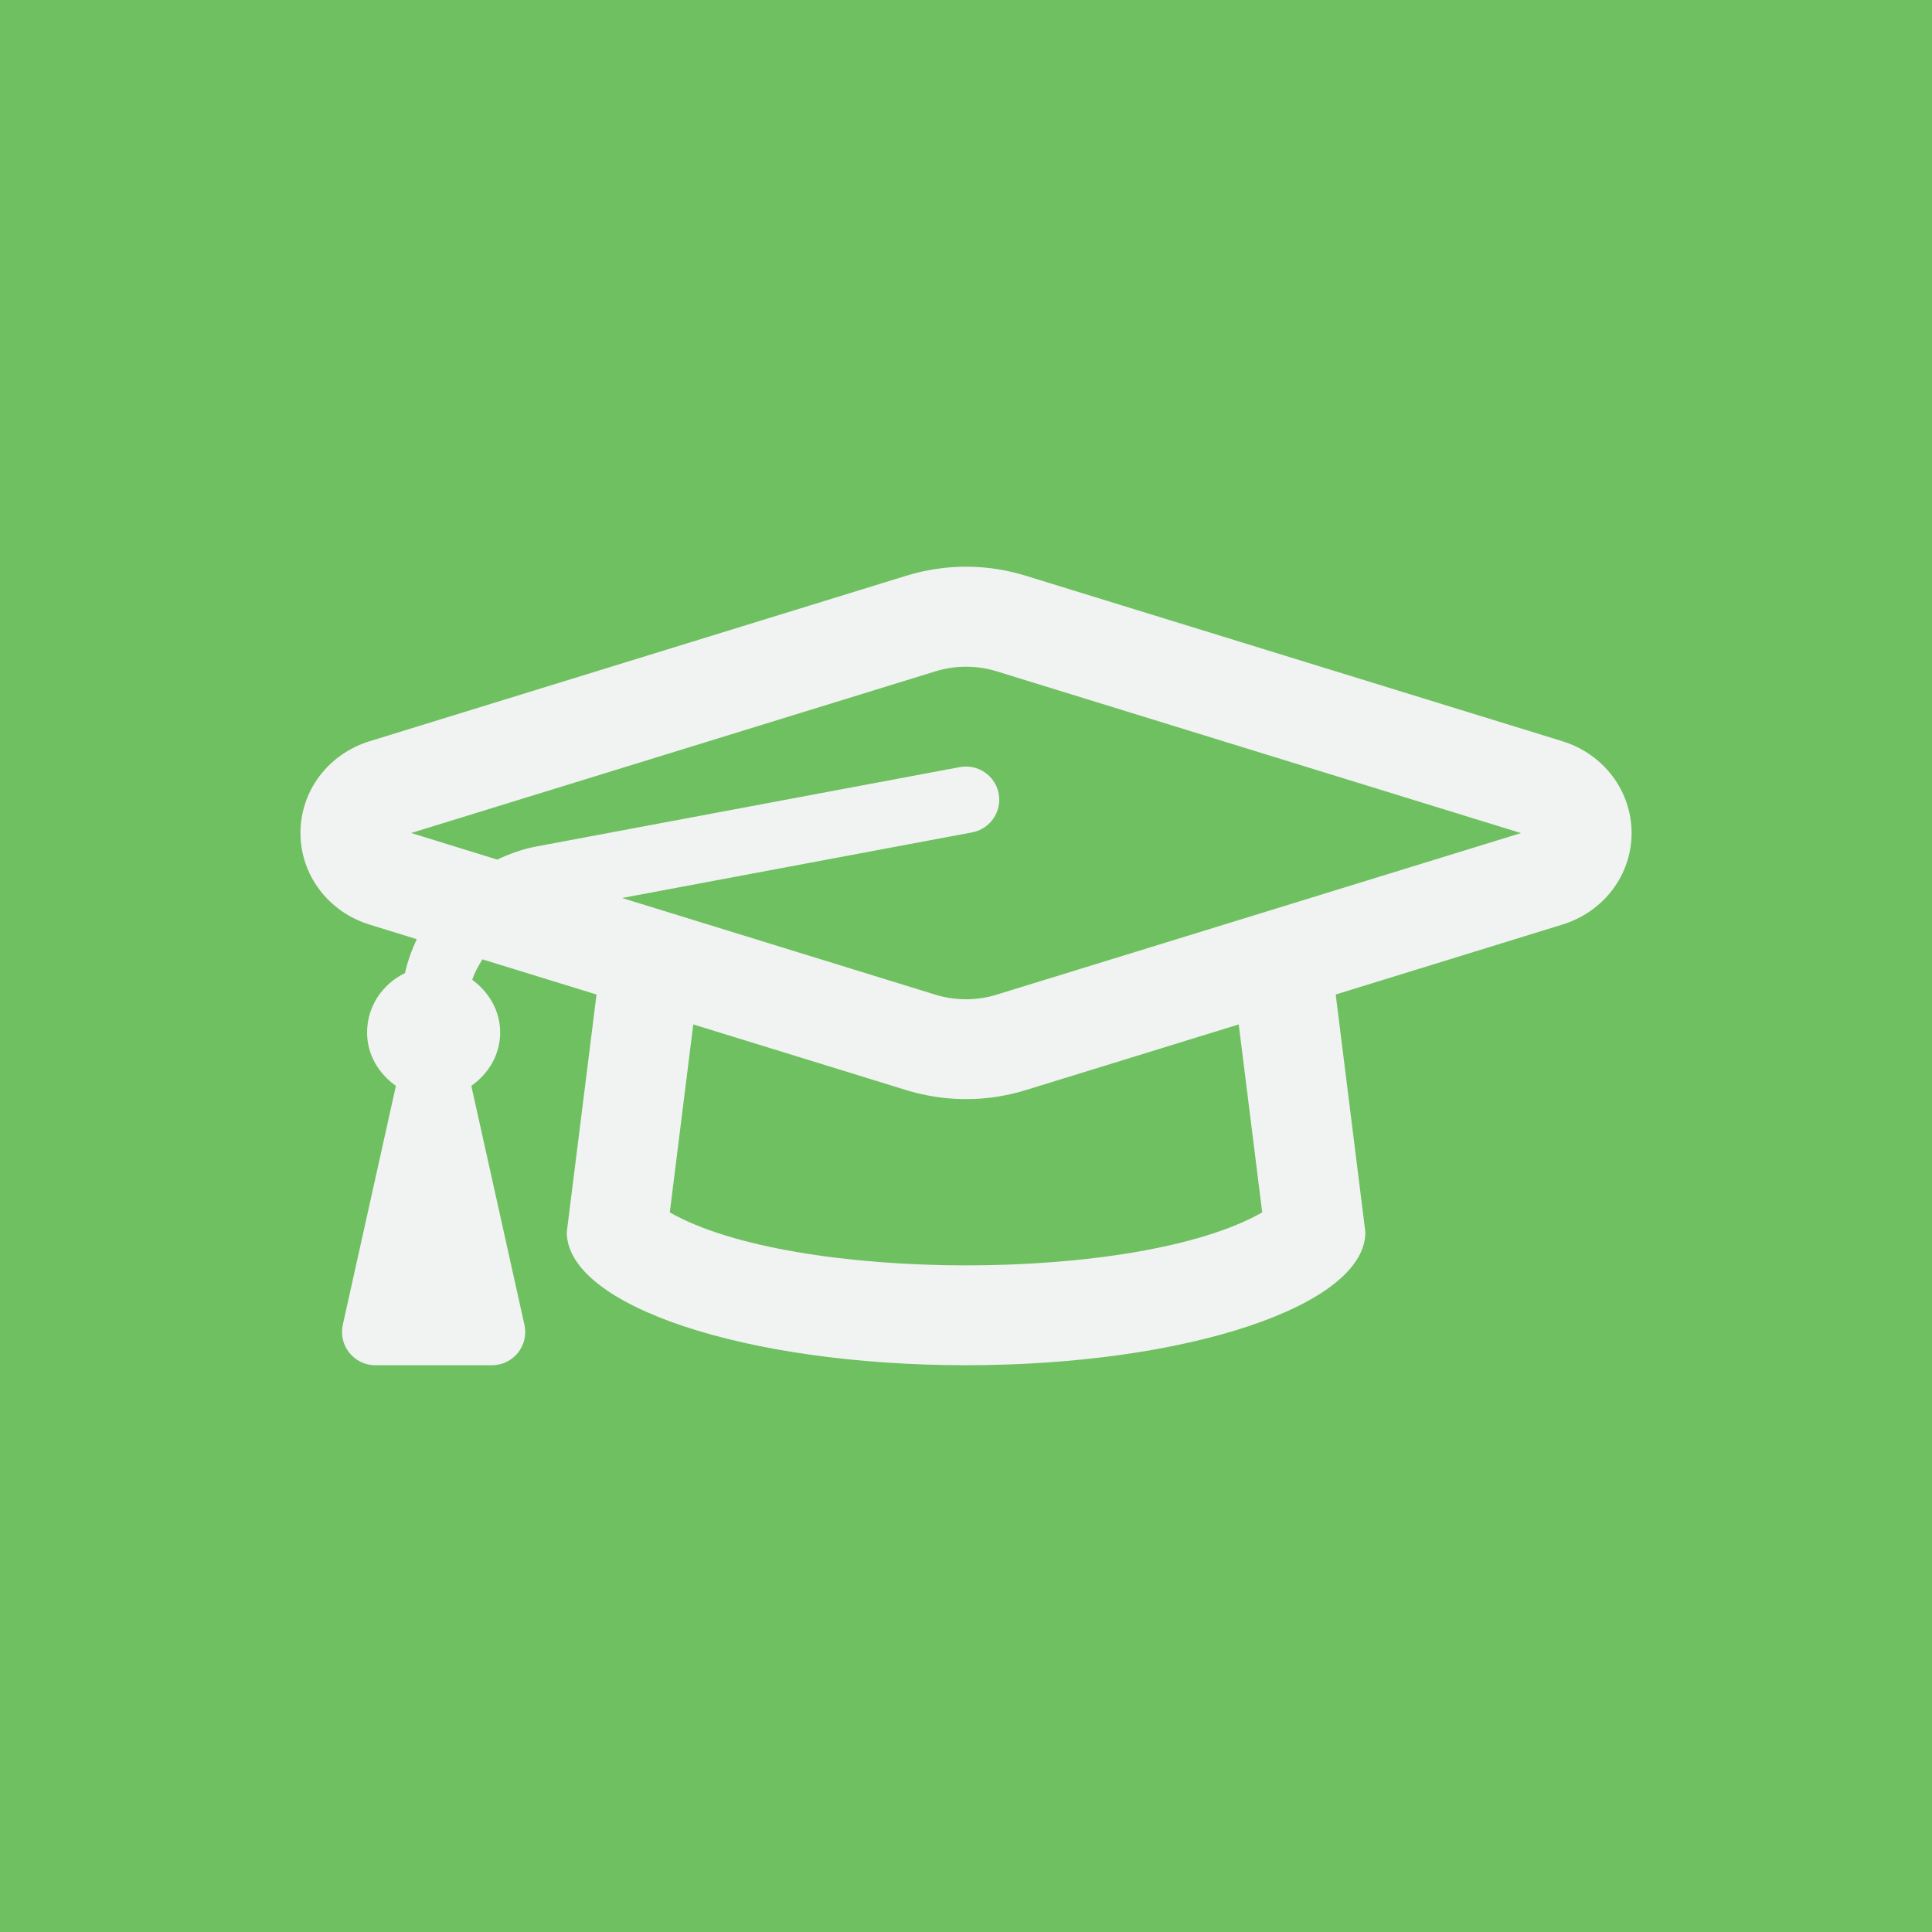 <?xml version="1.0" encoding="utf-8"?>
<!-- Generator: Adobe Illustrator 25.1.0, SVG Export Plug-In . SVG Version: 6.00 Build 0)  -->
<svg version="1.1" id="Layer_1" xmlns="http://www.w3.org/2000/svg" xmlns:xlink="http://www.w3.org/1999/xlink" x="0px" y="0px"
	 viewBox="0 0 250 250" style="enable-background:new 0 0 250 250;" xml:space="preserve">
<style type="text/css">
	.st0{fill:#6FC061;}
	.st1{fill:#F1F2F2;}
</style>
<rect x="-7.58" y="-7.67" class="st0" width="265.17" height="265.17"/>
<path class="st1" d="M202.16,95.91L132.73,74.5c-5.06-1.56-10.39-1.56-15.46,0L47.84,95.91c-5.36,1.65-8.96,6.42-8.96,11.87
	c0,5.45,3.6,10.22,8.96,11.87l6.09,1.88c-0.66,1.4-1.18,2.86-1.53,4.39c-2.88,1.39-4.9,4.28-4.9,7.69c0,2.9,1.53,5.34,3.73,6.9
	l-6.87,30.91c-0.6,2.69,1.45,5.24,4.2,5.24h15.1c2.76,0,4.8-2.55,4.2-5.24l-6.87-30.91c2.2-1.56,3.73-4,3.73-6.9
	c0-2.85-1.48-5.26-3.61-6.82c0.3-0.96,0.8-1.79,1.31-2.65l14.77,4.55l-3.85,30.75c0,9.51,23.13,17.22,51.67,17.22
	s51.67-7.71,51.67-17.22l-3.84-30.75l29.33-9.05c5.36-1.65,8.96-6.42,8.96-11.87C211.11,102.33,207.51,97.56,202.16,95.91z
	 M163.33,156.88c-16.07,9.2-60.79,9.09-76.66,0l3.04-24.32l27.56,8.5c3,0.92,8.68,2.09,15.46,0l27.56-8.5L163.33,156.88
	L163.33,156.88z M128.93,128.72c-2.54,0.78-5.31,0.78-7.86,0L80.5,116.2l45.29-8.49c2.34-0.44,3.88-2.69,3.44-5.02
	c-0.44-2.35-2.72-3.86-5.02-3.43l-54.84,10.28c-1.79,0.33-3.44,0.95-5.03,1.69l-11.13-3.44l67.87-20.93c2.54-0.78,5.31-0.78,7.86,0
	l67.87,20.94L128.93,128.72L128.93,128.72z"/>
<g>
</g>
<g>
</g>
<g>
</g>
<g>
</g>
<g>
</g>
<g>
</g>
</svg>
